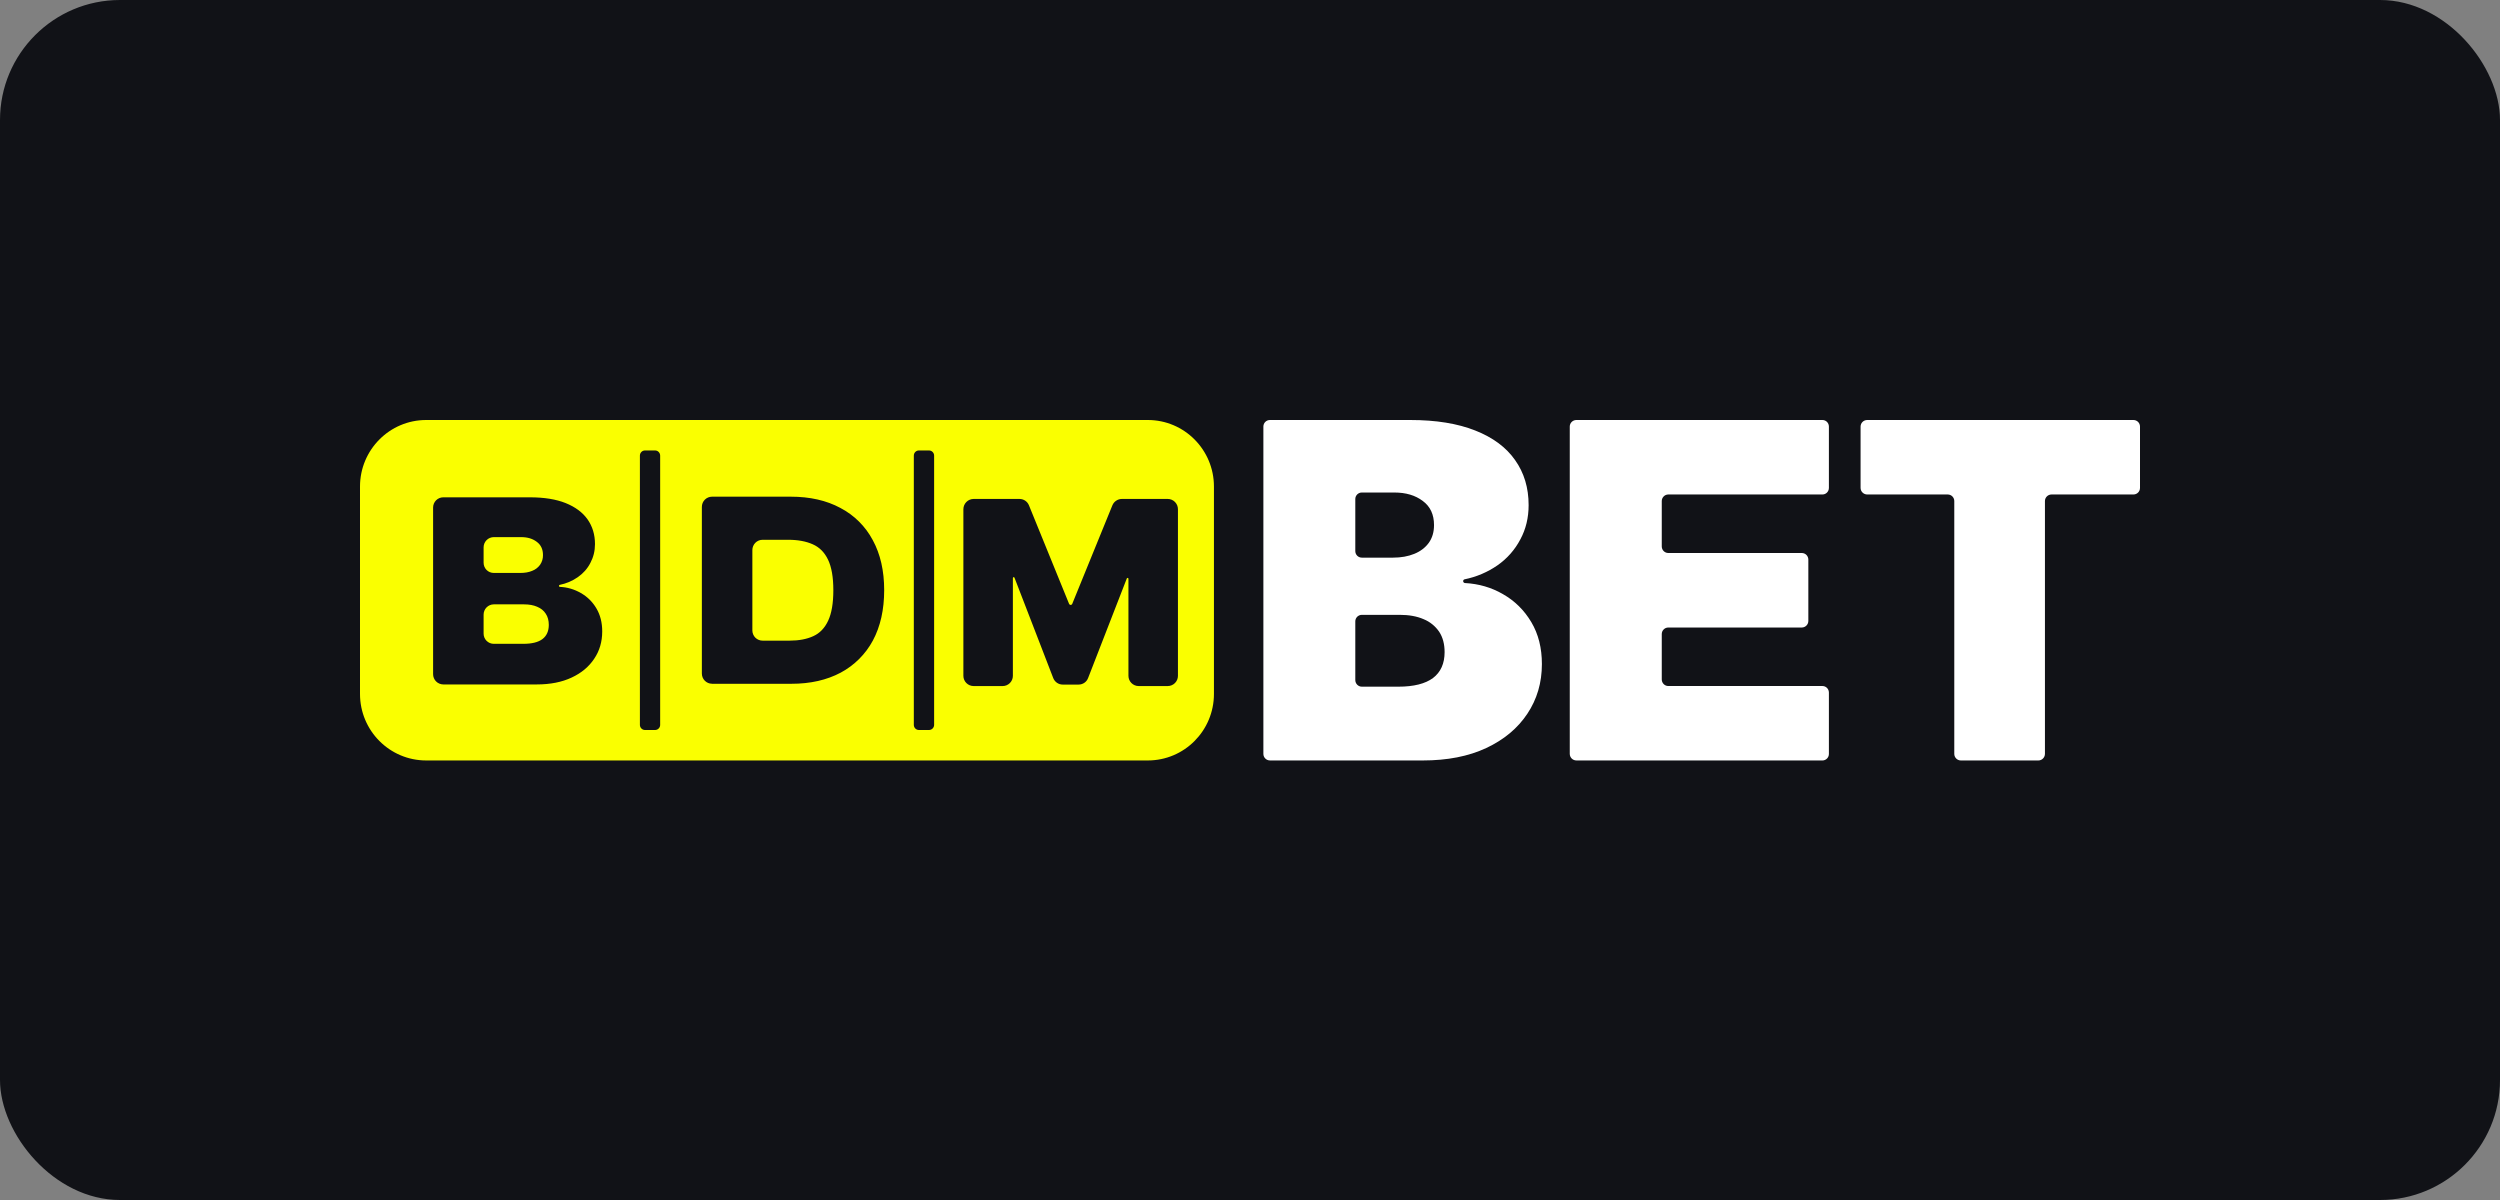 <svg width="125" height="60" viewBox="0 0 125 60" fill="none" xmlns="http://www.w3.org/2000/svg">
<rect x="0" y="0" width="125" height="60" fill="#808080" stroke="none"/>
<rect width="125" height="60" rx="6" fill="#111217"/>
<path d="M38.13 32.032C38.063 32.033 37.996 32.02 37.934 31.994C37.871 31.968 37.815 31.931 37.767 31.883C37.72 31.836 37.682 31.779 37.657 31.717C37.631 31.655 37.618 31.588 37.618 31.521V27.503C37.618 27.436 37.631 27.369 37.657 27.306C37.682 27.244 37.72 27.187 37.767 27.14C37.815 27.092 37.871 27.054 37.934 27.028C37.996 27.002 38.062 26.989 38.13 26.989H39.412C39.898 26.989 40.306 27.067 40.638 27.215C40.976 27.364 41.23 27.622 41.403 27.986C41.579 28.353 41.667 28.861 41.667 29.511C41.667 30.164 41.579 30.672 41.407 31.037C41.237 31.402 40.99 31.661 40.662 31.809C40.337 31.958 39.944 32.032 39.483 32.032H38.13ZM24.18 28.136C24.18 28.421 24.407 28.647 24.688 28.647H26.023C26.242 28.647 26.438 28.614 26.607 28.543C26.766 28.483 26.903 28.378 27.003 28.241C27.102 28.098 27.153 27.927 27.149 27.753C27.149 27.462 27.045 27.242 26.837 27.09C26.634 26.934 26.374 26.856 26.055 26.856H24.688C24.621 26.857 24.555 26.87 24.493 26.896C24.431 26.922 24.375 26.959 24.328 27.007C24.281 27.054 24.244 27.111 24.218 27.173C24.193 27.235 24.18 27.301 24.18 27.368V28.136ZM24.688 32.191C24.621 32.191 24.555 32.178 24.493 32.152C24.431 32.126 24.375 32.088 24.328 32.041C24.28 31.993 24.243 31.937 24.218 31.875C24.192 31.813 24.18 31.747 24.18 31.68V30.733C24.18 30.665 24.192 30.599 24.218 30.537C24.243 30.474 24.28 30.418 24.328 30.37C24.375 30.322 24.431 30.284 24.493 30.258C24.554 30.232 24.621 30.218 24.688 30.218H26.201C26.462 30.218 26.678 30.259 26.861 30.339C27.048 30.417 27.19 30.532 27.288 30.686C27.389 30.837 27.44 31.024 27.44 31.244C27.44 31.556 27.332 31.795 27.122 31.954C26.909 32.114 26.591 32.191 26.167 32.191H24.688Z" fill="#FAFF00"/>
<path fill-rule="evenodd" clip-rule="evenodd" d="M18 24.328C18 22.491 19.482 21 21.31 21H57.39C59.218 21 60.697 22.491 60.697 24.328V34.696C60.697 36.534 59.218 38.023 57.39 38.023H21.31C19.482 38.023 18 36.534 18 34.696V24.328ZM35.601 34.189H39.575C40.52 34.189 41.339 34.002 42.033 33.633C42.717 33.268 43.278 32.709 43.645 32.025C44.02 31.324 44.209 30.485 44.209 29.51C44.209 28.535 44.019 27.703 43.638 27.006C43.273 26.318 42.709 25.757 42.019 25.397C41.322 25.021 40.495 24.834 39.538 24.834H35.601C35.534 24.834 35.468 24.848 35.406 24.873C35.344 24.899 35.288 24.937 35.241 24.984C35.194 25.032 35.156 25.088 35.131 25.15C35.106 25.212 35.093 25.279 35.093 25.346V33.676C35.093 33.96 35.321 34.187 35.601 34.187V34.189ZM21.655 33.707C21.655 33.774 21.667 33.841 21.693 33.903C21.718 33.965 21.755 34.022 21.802 34.069C21.849 34.117 21.906 34.155 21.968 34.181C22.029 34.208 22.096 34.221 22.163 34.222H26.838C27.515 34.222 28.097 34.106 28.584 33.877C29.072 33.65 29.447 33.335 29.711 32.936C29.979 32.54 30.111 32.082 30.111 31.572C30.111 31.128 30.013 30.745 29.82 30.42C29.633 30.098 29.363 29.832 29.038 29.649C28.72 29.465 28.363 29.36 27.996 29.344C27.968 29.344 27.948 29.32 27.948 29.294C27.948 29.269 27.965 29.246 27.989 29.243C28.313 29.177 28.621 29.046 28.892 28.857C29.163 28.667 29.373 28.431 29.519 28.146C29.671 27.861 29.749 27.55 29.749 27.205C29.749 26.731 29.624 26.318 29.376 25.966C29.129 25.618 28.763 25.347 28.28 25.153C27.799 24.961 27.203 24.866 26.492 24.866H22.163C22.096 24.866 22.03 24.879 21.968 24.905C21.906 24.931 21.85 24.969 21.803 25.016C21.756 25.064 21.719 25.12 21.693 25.182C21.668 25.244 21.655 25.31 21.655 25.377V33.707ZM51.447 25.265C51.409 25.171 51.344 25.09 51.26 25.034C51.176 24.977 51.077 24.947 50.975 24.947H48.681C48.545 24.948 48.415 25.002 48.319 25.099C48.223 25.195 48.169 25.326 48.169 25.462V33.792C48.169 34.073 48.4 34.303 48.681 34.303H50.133C50.414 34.303 50.644 34.073 50.644 33.792V28.901C50.644 28.877 50.661 28.857 50.688 28.857C50.705 28.857 50.718 28.87 50.725 28.887L52.662 33.904C52.74 34.1 52.925 34.229 53.135 34.229H53.93C54.141 34.229 54.33 34.1 54.404 33.904L56.341 28.921C56.345 28.913 56.35 28.907 56.358 28.902C56.365 28.897 56.373 28.894 56.382 28.894C56.405 28.894 56.422 28.914 56.422 28.938V33.792C56.422 34.073 56.652 34.303 56.933 34.303H58.385C58.521 34.303 58.651 34.249 58.747 34.153C58.843 34.057 58.897 33.928 58.897 33.792V25.462C58.897 25.394 58.884 25.328 58.859 25.265C58.833 25.203 58.795 25.146 58.748 25.098C58.7 25.05 58.644 25.012 58.582 24.986C58.519 24.96 58.453 24.947 58.385 24.947H56.093C55.992 24.948 55.893 24.978 55.809 25.035C55.724 25.091 55.659 25.172 55.62 25.265L53.61 30.198C53.603 30.212 53.593 30.225 53.579 30.234C53.566 30.242 53.55 30.247 53.534 30.248C53.518 30.248 53.502 30.243 53.488 30.234C53.474 30.225 53.463 30.212 53.456 30.198L51.447 25.265ZM32.754 22.523C32.896 22.523 33.008 22.639 33.008 22.781V36.242C33.008 36.276 33.002 36.309 32.989 36.341C32.977 36.372 32.958 36.4 32.934 36.424C32.911 36.448 32.883 36.467 32.852 36.48C32.821 36.493 32.787 36.5 32.754 36.5H32.249C32.216 36.5 32.182 36.493 32.151 36.48C32.12 36.467 32.092 36.448 32.069 36.424C32.045 36.4 32.026 36.372 32.014 36.341C32.001 36.309 31.995 36.276 31.995 36.242V22.781C31.995 22.639 32.107 22.523 32.249 22.523H32.754ZM46.45 22.523C46.592 22.523 46.706 22.639 46.706 22.781V36.242C46.706 36.311 46.679 36.376 46.631 36.424C46.583 36.472 46.518 36.5 46.45 36.5H45.945C45.911 36.5 45.878 36.493 45.847 36.48C45.816 36.467 45.788 36.448 45.764 36.424C45.741 36.4 45.722 36.372 45.71 36.341C45.697 36.309 45.691 36.276 45.691 36.242V22.781C45.691 22.639 45.803 22.523 45.945 22.523H46.45Z" fill="#FAFF00"/>
<path d="M63.496 38.022C63.409 38.022 63.326 37.987 63.265 37.926C63.204 37.865 63.169 37.782 63.169 37.695V21.328C63.169 21.146 63.314 21 63.496 21H70.511C71.801 21 72.884 21.177 73.76 21.525C74.644 21.873 75.307 22.365 75.754 23.004C76.207 23.64 76.431 24.392 76.431 25.256C76.431 25.881 76.296 26.453 76.018 26.968C75.748 27.485 75.356 27.93 74.877 28.264C74.382 28.607 73.823 28.845 73.233 28.965C73.211 28.969 73.192 28.98 73.178 28.997C73.165 29.014 73.158 29.035 73.158 29.056C73.158 29.08 73.167 29.103 73.183 29.121C73.199 29.139 73.222 29.15 73.246 29.152C73.94 29.189 74.573 29.374 75.141 29.703C75.737 30.041 76.211 30.509 76.566 31.107C76.919 31.7 77.095 32.398 77.095 33.203C77.095 34.134 76.851 34.964 76.367 35.688C75.886 36.412 75.202 36.984 74.316 37.4C73.428 37.816 72.369 38.023 71.141 38.023L63.496 38.022ZM67.765 34.002C67.765 34.184 67.91 34.334 68.094 34.334H69.914C70.686 34.334 71.265 34.188 71.651 33.9C72.037 33.606 72.23 33.176 72.23 32.604C72.23 32.205 72.141 31.866 71.959 31.588C71.767 31.306 71.496 31.087 71.18 30.959C70.849 30.814 70.449 30.742 69.982 30.742H68.093C68.05 30.742 68.007 30.751 67.967 30.767C67.927 30.784 67.891 30.808 67.86 30.838C67.83 30.869 67.806 30.905 67.789 30.945C67.773 30.985 67.764 31.028 67.765 31.071V34.002ZM67.765 27.554C67.765 27.736 67.91 27.882 68.094 27.882H69.65C70.053 27.882 70.408 27.818 70.716 27.692C71.028 27.564 71.265 27.38 71.438 27.144C71.614 26.9 71.701 26.602 71.701 26.254C71.701 25.725 71.515 25.327 71.14 25.049C70.764 24.764 70.291 24.626 69.719 24.626H68.093C68.05 24.625 68.007 24.634 67.967 24.65C67.927 24.667 67.891 24.691 67.86 24.721C67.83 24.752 67.806 24.788 67.789 24.828C67.773 24.868 67.764 24.911 67.765 24.954V27.554ZM78.817 38.022C78.73 38.022 78.647 37.987 78.585 37.926C78.524 37.864 78.489 37.782 78.488 37.695V21.328C78.488 21.241 78.523 21.158 78.585 21.096C78.647 21.035 78.73 21 78.817 21H91.121C91.3 21 91.445 21.146 91.445 21.329V24.395C91.445 24.578 91.3 24.724 91.121 24.724H83.413C83.327 24.725 83.244 24.76 83.184 24.821C83.123 24.883 83.088 24.965 83.088 25.052V27.321C83.088 27.503 83.234 27.65 83.413 27.65H90.092C90.179 27.651 90.262 27.686 90.323 27.748C90.383 27.81 90.417 27.894 90.417 27.981V31.044C90.418 31.131 90.384 31.215 90.323 31.277C90.262 31.339 90.179 31.375 90.092 31.376H83.413C83.371 31.376 83.328 31.385 83.288 31.401C83.249 31.418 83.213 31.442 83.183 31.473C83.153 31.503 83.129 31.539 83.112 31.579C83.096 31.619 83.088 31.662 83.088 31.704V33.972C83.088 34.151 83.234 34.301 83.413 34.301H91.121C91.3 34.301 91.445 34.446 91.445 34.629V37.696C91.446 37.782 91.412 37.865 91.351 37.927C91.29 37.989 91.207 38.023 91.121 38.024L78.817 38.022ZM93.358 24.724C93.271 24.723 93.188 24.689 93.126 24.627C93.064 24.566 93.03 24.482 93.029 24.395V21.328C93.03 21.241 93.064 21.158 93.126 21.096C93.188 21.035 93.272 21 93.359 21H106.671C106.853 21 107 21.146 107 21.329V24.395C107 24.578 106.854 24.724 106.671 24.724H102.575C102.488 24.725 102.405 24.759 102.344 24.82C102.282 24.882 102.247 24.965 102.247 25.052V37.695C102.246 37.782 102.211 37.865 102.15 37.926C102.089 37.988 102.005 38.023 101.919 38.023H98.043C97.956 38.023 97.873 37.989 97.811 37.927C97.749 37.865 97.714 37.782 97.714 37.695V25.052C97.714 24.965 97.679 24.882 97.618 24.82C97.557 24.759 97.473 24.724 97.386 24.724H93.358Z" fill="white"/>
</svg>

